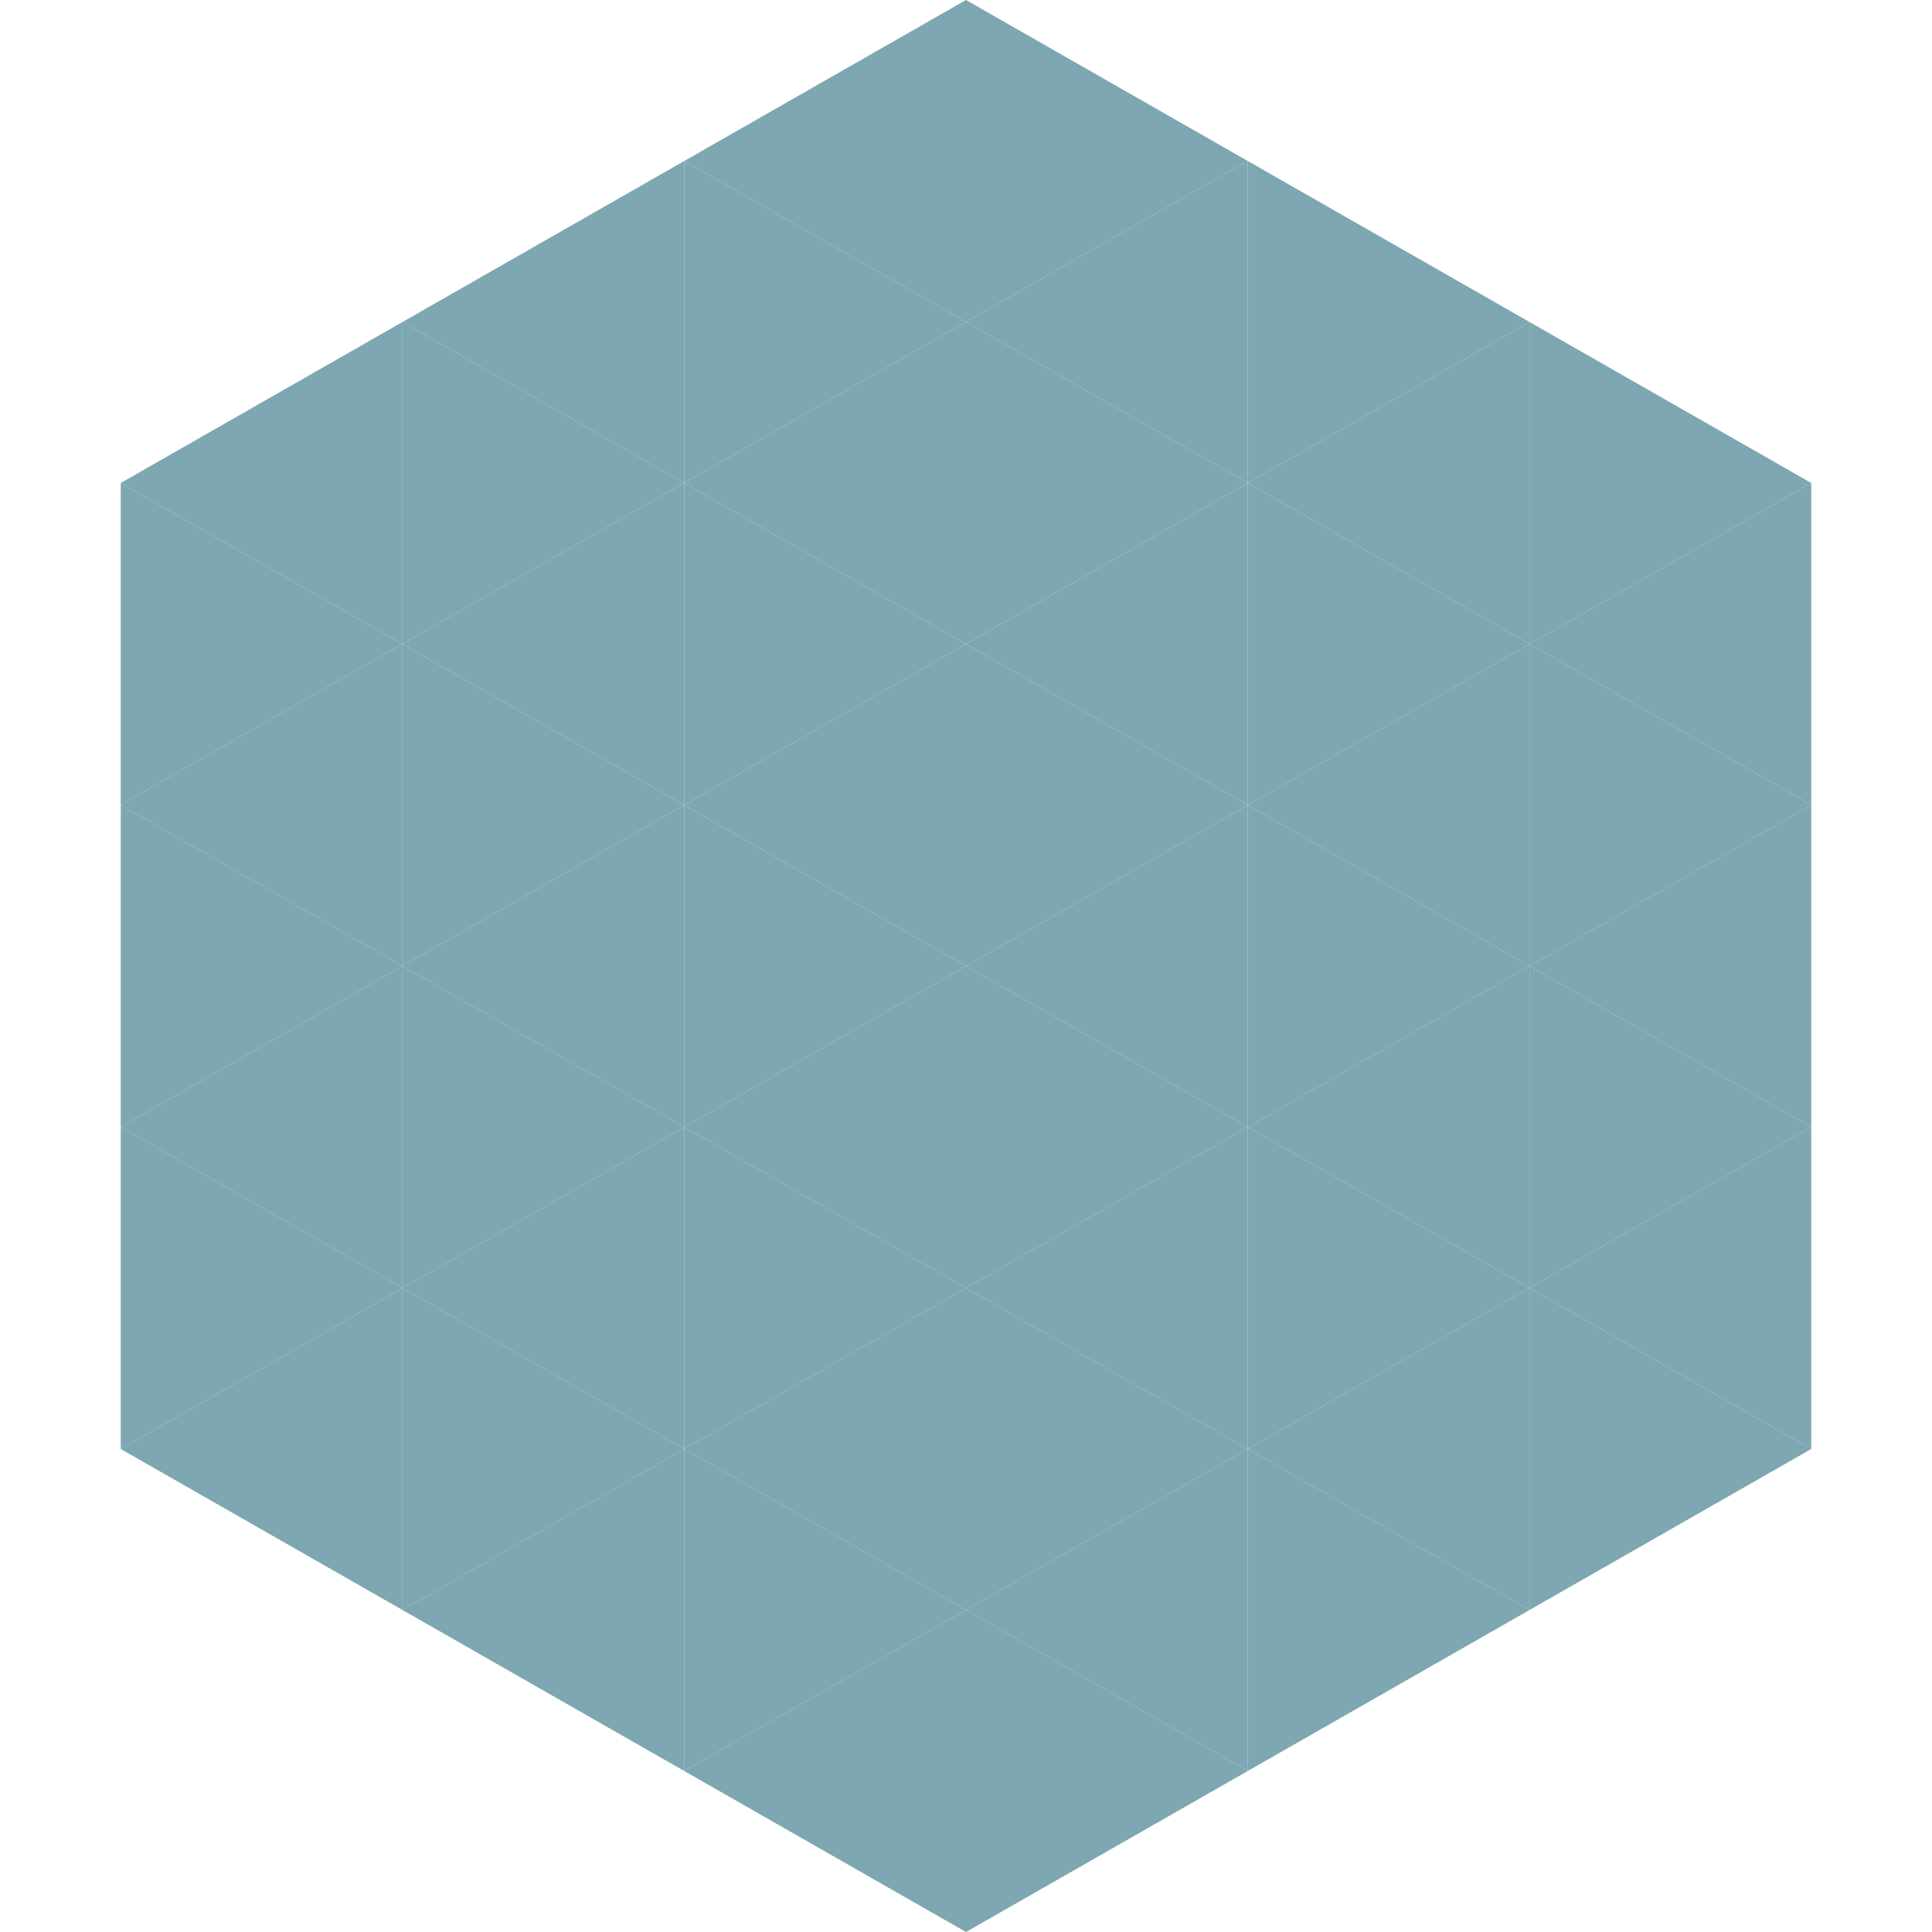 <?xml version="1.0"?>
<!-- Generated by SVGo -->
<svg width="240" height="240"
     xmlns="http://www.w3.org/2000/svg"
     xmlns:xlink="http://www.w3.org/1999/xlink">
<polygon points="50,40 15,60 50,80" style="fill:rgb(125,167,177)" />
<polygon points="190,40 225,60 190,80" style="fill:rgb(125,167,177)" />
<polygon points="15,60 50,80 15,100" style="fill:rgb(125,167,177)" />
<polygon points="225,60 190,80 225,100" style="fill:rgb(125,167,177)" />
<polygon points="50,80 15,100 50,120" style="fill:rgb(125,167,177)" />
<polygon points="190,80 225,100 190,120" style="fill:rgb(125,167,177)" />
<polygon points="15,100 50,120 15,140" style="fill:rgb(125,167,177)" />
<polygon points="225,100 190,120 225,140" style="fill:rgb(125,167,177)" />
<polygon points="50,120 15,140 50,160" style="fill:rgb(125,167,177)" />
<polygon points="190,120 225,140 190,160" style="fill:rgb(125,167,177)" />
<polygon points="15,140 50,160 15,180" style="fill:rgb(125,167,177)" />
<polygon points="225,140 190,160 225,180" style="fill:rgb(125,167,177)" />
<polygon points="50,160 15,180 50,200" style="fill:rgb(125,167,177)" />
<polygon points="190,160 225,180 190,200" style="fill:rgb(125,167,177)" />
<polygon points="15,180 50,200 15,220" style="fill:rgb(255,255,255); fill-opacity:0" />
<polygon points="225,180 190,200 225,220" style="fill:rgb(255,255,255); fill-opacity:0" />
<polygon points="50,0 85,20 50,40" style="fill:rgb(255,255,255); fill-opacity:0" />
<polygon points="190,0 155,20 190,40" style="fill:rgb(255,255,255); fill-opacity:0" />
<polygon points="85,20 50,40 85,60" style="fill:rgb(125,167,177)" />
<polygon points="155,20 190,40 155,60" style="fill:rgb(125,167,177)" />
<polygon points="50,40 85,60 50,80" style="fill:rgb(125,167,177)" />
<polygon points="190,40 155,60 190,80" style="fill:rgb(125,167,177)" />
<polygon points="85,60 50,80 85,100" style="fill:rgb(125,167,177)" />
<polygon points="155,60 190,80 155,100" style="fill:rgb(125,167,177)" />
<polygon points="50,80 85,100 50,120" style="fill:rgb(125,167,177)" />
<polygon points="190,80 155,100 190,120" style="fill:rgb(125,167,177)" />
<polygon points="85,100 50,120 85,140" style="fill:rgb(125,167,177)" />
<polygon points="155,100 190,120 155,140" style="fill:rgb(125,167,177)" />
<polygon points="50,120 85,140 50,160" style="fill:rgb(125,167,177)" />
<polygon points="190,120 155,140 190,160" style="fill:rgb(125,167,177)" />
<polygon points="85,140 50,160 85,180" style="fill:rgb(125,167,177)" />
<polygon points="155,140 190,160 155,180" style="fill:rgb(125,167,177)" />
<polygon points="50,160 85,180 50,200" style="fill:rgb(125,167,177)" />
<polygon points="190,160 155,180 190,200" style="fill:rgb(125,167,177)" />
<polygon points="85,180 50,200 85,220" style="fill:rgb(125,167,177)" />
<polygon points="155,180 190,200 155,220" style="fill:rgb(125,167,177)" />
<polygon points="120,0 85,20 120,40" style="fill:rgb(125,167,177)" />
<polygon points="120,0 155,20 120,40" style="fill:rgb(125,167,177)" />
<polygon points="85,20 120,40 85,60" style="fill:rgb(125,167,177)" />
<polygon points="155,20 120,40 155,60" style="fill:rgb(125,167,177)" />
<polygon points="120,40 85,60 120,80" style="fill:rgb(125,167,177)" />
<polygon points="120,40 155,60 120,80" style="fill:rgb(125,167,177)" />
<polygon points="85,60 120,80 85,100" style="fill:rgb(125,167,177)" />
<polygon points="155,60 120,80 155,100" style="fill:rgb(125,167,177)" />
<polygon points="120,80 85,100 120,120" style="fill:rgb(125,167,177)" />
<polygon points="120,80 155,100 120,120" style="fill:rgb(125,167,177)" />
<polygon points="85,100 120,120 85,140" style="fill:rgb(125,167,177)" />
<polygon points="155,100 120,120 155,140" style="fill:rgb(125,167,177)" />
<polygon points="120,120 85,140 120,160" style="fill:rgb(125,167,177)" />
<polygon points="120,120 155,140 120,160" style="fill:rgb(125,167,177)" />
<polygon points="85,140 120,160 85,180" style="fill:rgb(125,167,177)" />
<polygon points="155,140 120,160 155,180" style="fill:rgb(125,167,177)" />
<polygon points="120,160 85,180 120,200" style="fill:rgb(125,167,177)" />
<polygon points="120,160 155,180 120,200" style="fill:rgb(125,167,177)" />
<polygon points="85,180 120,200 85,220" style="fill:rgb(125,167,177)" />
<polygon points="155,180 120,200 155,220" style="fill:rgb(125,167,177)" />
<polygon points="120,200 85,220 120,240" style="fill:rgb(125,167,177)" />
<polygon points="120,200 155,220 120,240" style="fill:rgb(125,167,177)" />
<polygon points="85,220 120,240 85,260" style="fill:rgb(255,255,255); fill-opacity:0" />
<polygon points="155,220 120,240 155,260" style="fill:rgb(255,255,255); fill-opacity:0" />
</svg>
